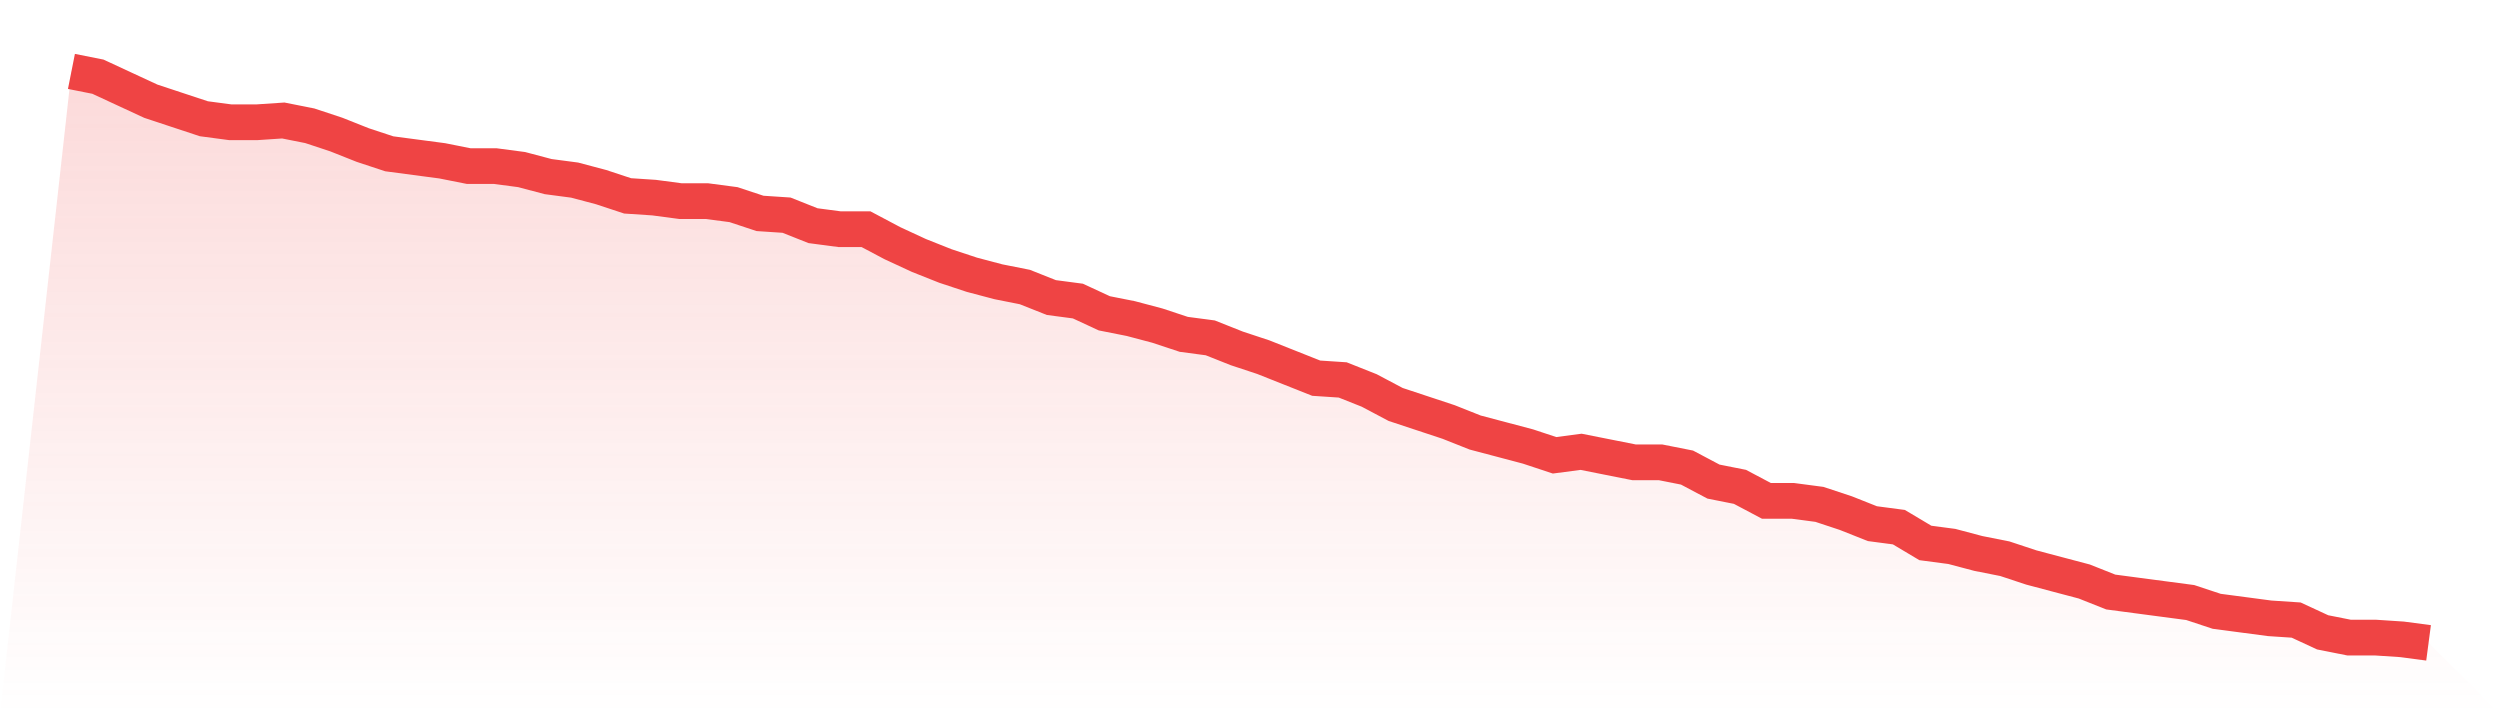 <svg viewBox="0 0 140 40" xmlns="http://www.w3.org/2000/svg">
<defs>
<linearGradient id="gradient" x1="0" x2="0" y1="0" y2="1">
<stop offset="0%" stop-color="#ef4444" stop-opacity="0.2"/>
<stop offset="100%" stop-color="#ef4444" stop-opacity="0"/>
</linearGradient>
</defs>
<path d="M4,4 L4,4 L5.483,4.294 L6.966,4.982 L8.449,5.669 L9.933,6.16 L11.416,6.65 L12.899,6.847 L14.382,6.847 L15.865,6.748 L17.348,7.043 L18.831,7.534 L20.315,8.123 L21.798,8.613 L23.281,8.81 L24.764,9.006 L26.247,9.301 L27.73,9.301 L29.213,9.497 L30.697,9.89 L32.18,10.086 L33.663,10.479 L35.146,10.969 L36.629,11.067 L38.112,11.264 L39.596,11.264 L41.079,11.46 L42.562,11.951 L44.045,12.049 L45.528,12.638 L47.011,12.834 L48.494,12.834 L49.978,13.62 L51.461,14.307 L52.944,14.896 L54.427,15.387 L55.91,15.779 L57.393,16.074 L58.876,16.663 L60.36,16.859 L61.843,17.546 L63.326,17.84 L64.809,18.233 L66.292,18.724 L67.775,18.92 L69.258,19.509 L70.742,20 L72.225,20.589 L73.708,21.178 L75.191,21.276 L76.674,21.865 L78.157,22.65 L79.64,23.141 L81.124,23.632 L82.607,24.221 L84.09,24.613 L85.573,25.006 L87.056,25.497 L88.539,25.301 L90.022,25.595 L91.506,25.89 L92.989,25.89 L94.472,26.184 L95.955,26.969 L97.438,27.264 L98.921,28.049 L100.404,28.049 L101.888,28.245 L103.371,28.736 L104.854,29.325 L106.337,29.521 L107.82,30.405 L109.303,30.601 L110.787,30.994 L112.27,31.288 L113.753,31.779 L115.236,32.172 L116.719,32.564 L118.202,33.153 L119.685,33.35 L121.169,33.546 L122.652,33.742 L124.135,34.233 L125.618,34.429 L127.101,34.626 L128.584,34.724 L130.067,35.411 L131.551,35.706 L133.034,35.706 L134.517,35.804 L136,36 L140,40 L0,40 z" fill="url(#gradient)"/>
<path d="M4,4 L4,4 L5.483,4.294 L6.966,4.982 L8.449,5.669 L9.933,6.16 L11.416,6.65 L12.899,6.847 L14.382,6.847 L15.865,6.748 L17.348,7.043 L18.831,7.534 L20.315,8.123 L21.798,8.613 L23.281,8.81 L24.764,9.006 L26.247,9.301 L27.73,9.301 L29.213,9.497 L30.697,9.89 L32.18,10.086 L33.663,10.479 L35.146,10.969 L36.629,11.067 L38.112,11.264 L39.596,11.264 L41.079,11.46 L42.562,11.951 L44.045,12.049 L45.528,12.638 L47.011,12.834 L48.494,12.834 L49.978,13.62 L51.461,14.307 L52.944,14.896 L54.427,15.387 L55.91,15.779 L57.393,16.074 L58.876,16.663 L60.36,16.859 L61.843,17.546 L63.326,17.84 L64.809,18.233 L66.292,18.724 L67.775,18.92 L69.258,19.509 L70.742,20 L72.225,20.589 L73.708,21.178 L75.191,21.276 L76.674,21.865 L78.157,22.65 L79.64,23.141 L81.124,23.632 L82.607,24.221 L84.09,24.613 L85.573,25.006 L87.056,25.497 L88.539,25.301 L90.022,25.595 L91.506,25.89 L92.989,25.89 L94.472,26.184 L95.955,26.969 L97.438,27.264 L98.921,28.049 L100.404,28.049 L101.888,28.245 L103.371,28.736 L104.854,29.325 L106.337,29.521 L107.82,30.405 L109.303,30.601 L110.787,30.994 L112.27,31.288 L113.753,31.779 L115.236,32.172 L116.719,32.564 L118.202,33.153 L119.685,33.35 L121.169,33.546 L122.652,33.742 L124.135,34.233 L125.618,34.429 L127.101,34.626 L128.584,34.724 L130.067,35.411 L131.551,35.706 L133.034,35.706 L134.517,35.804 L136,36" fill="none" stroke="#ef4444" stroke-width="2"/>
</svg>